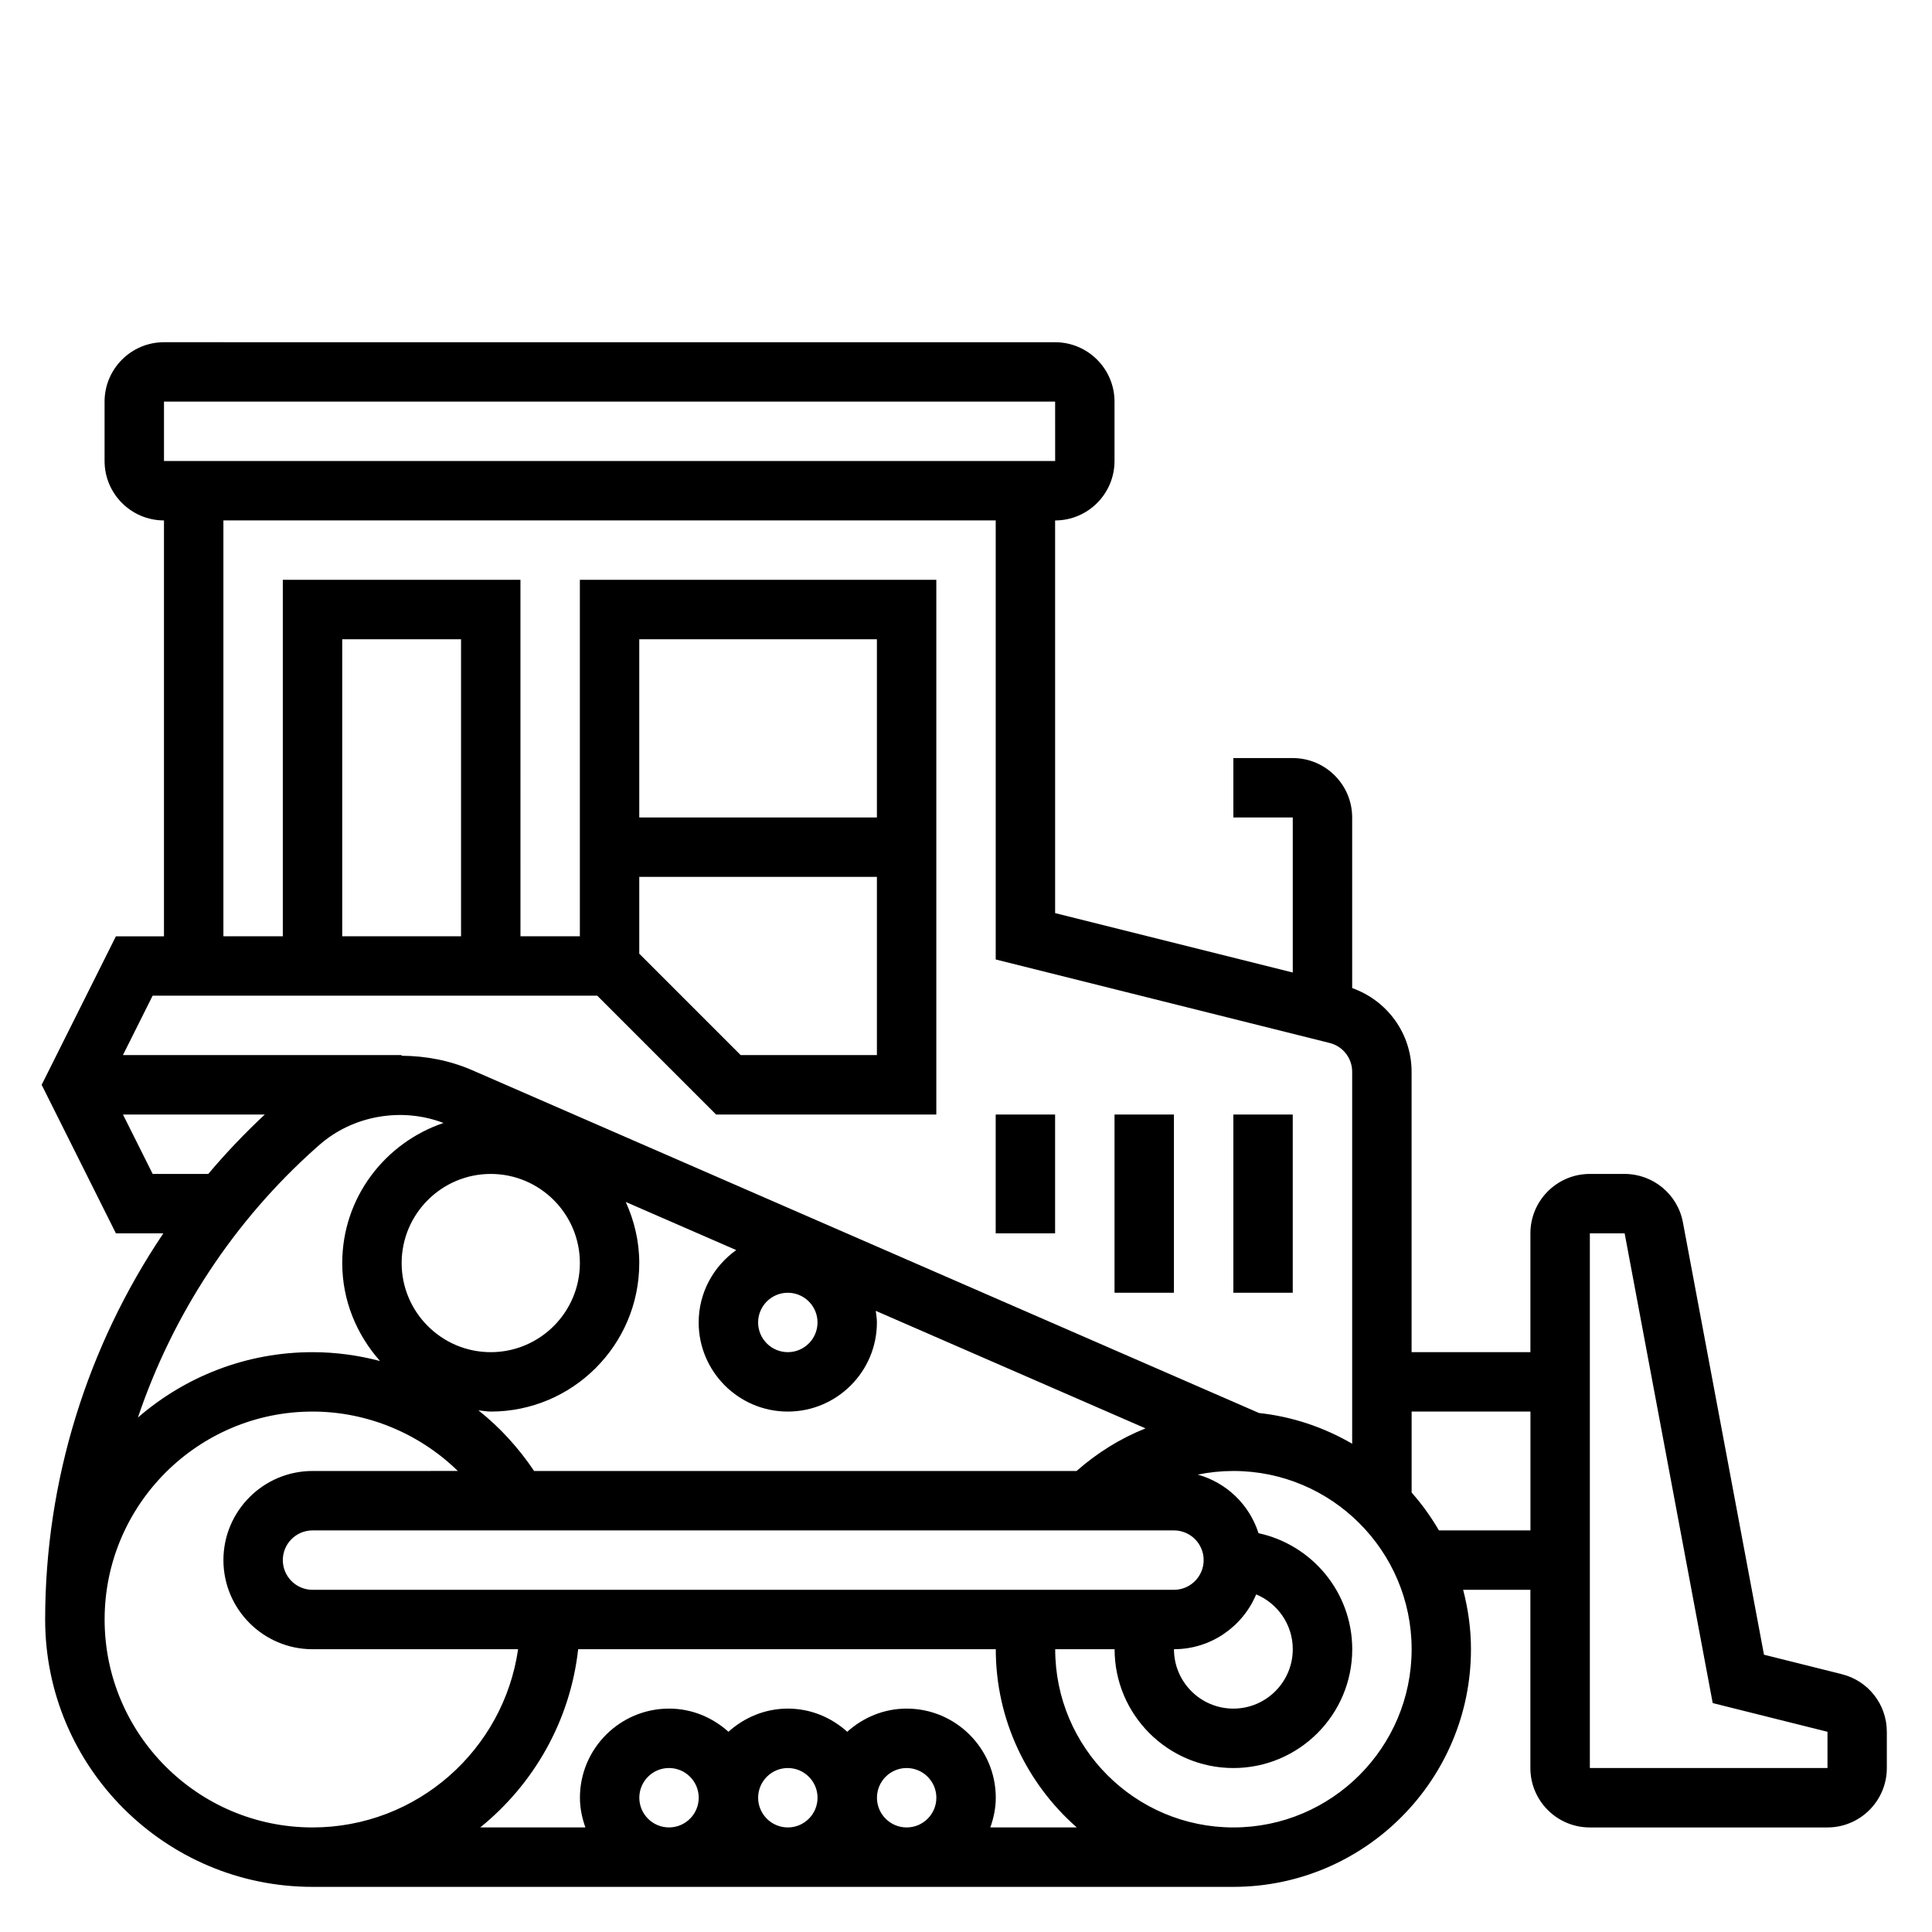 <?xml version="1.0" encoding="UTF-8"?>
<!-- Uploaded to: SVG Repo, www.svgrepo.com, Generator: SVG Repo Mixer Tools -->
<svg fill="#000000" width="800px" height="800px" version="1.1" viewBox="144 144 512 512" xmlns="http://www.w3.org/2000/svg">
 <g>
  <path d="m632.1 587.67-20.625-5.156-21.484-114.57c-1.383-7.438-7.894-12.84-15.469-12.84h-9.207c-8.684 0-15.742 7.062-15.742 15.742v31.488h-31.488v-74.297c0-10.086-6.391-18.863-15.742-22.184l-0.004-45.215c0-8.684-7.062-15.742-15.742-15.742h-15.742v15.742h15.742v41.086l-62.977-15.742-0.004-104.06c8.684 0 15.742-7.062 15.742-15.742v-15.742c0-8.684-7.062-15.742-15.742-15.742l-236.16-0.004c-8.684 0-15.742 7.062-15.742 15.742v15.742c0 8.684 7.062 15.742 15.742 15.742v110.21l-12.734 0.004-19.68 39.359 19.68 39.359h12.57c-20.184 29.973-31.324 65.555-31.324 102.34 0 39.062 31.781 70.848 70.848 70.848h244.03c34.723 0 62.977-28.254 62.977-62.977 0-5.449-0.762-10.699-2.07-15.742h17.816v47.23c0 8.684 7.062 15.742 15.742 15.742h62.977c8.684 0 15.742-7.062 15.742-15.742v-9.598c0.004-7.242-4.898-13.523-11.93-15.277zm-444.64-337.24h236.16l0.008 15.742-236.17 0.004zm114.82 157.44 31.488 31.488h58.363v-141.7h-94.461v94.465h-15.742l-0.004-94.465h-62.977v94.465l-15.742-0.004v-110.21h204.67v116.36l88.496 22.129c3.512 0.875 5.969 4.016 5.969 7.637v98.566c-7.414-4.305-15.77-7.18-24.688-8.141l-208.54-90.859c-5.934-2.582-12.312-3.777-18.68-3.816v-0.176h-73.855l7.871-15.742zm-36.098-15.746h-31.488v-78.719h31.488zm47.23-15.742h62.977v47.23h-36.102l-26.875-26.875zm62.977-15.746h-62.977v-47.23h62.977zm100.51 205.89c5.684 2.379 9.699 7.988 9.699 14.531 0 8.684-7.062 15.742-15.742 15.742-8.684 0-15.742-7.062-15.742-15.742 9.797 0 18.223-6.008 21.785-14.531zm-21.789-1.211h-228.29c-4.344 0-7.871-3.535-7.871-7.871 0-4.336 3.527-7.871 7.871-7.871h228.29c4.344 0 7.871 3.535 7.871 7.871 0.004 4.336-3.523 7.871-7.871 7.871zm-25.805-31.488h-143.76c-4.125-6.141-9.078-11.57-14.762-16.074 1.098 0.094 2.152 0.328 3.269 0.328 21.703 0 39.359-17.656 39.359-39.359 0-5.785-1.332-11.242-3.582-16.191l29.277 12.754c-6 4.281-9.953 11.262-9.953 19.18 0 13.02 10.598 23.617 23.617 23.617s23.617-10.598 23.617-23.617c0-1.055-0.172-2.062-0.309-3.078l71.5 31.148c-6.648 2.648-12.797 6.465-18.277 11.293zm-201.42-85.75 0.645-0.566c8.895-7.902 21.922-10.164 33-5.91-15.539 5.254-26.832 19.82-26.832 37.121 0 9.988 3.856 19.02 10.012 25.961-5.777-1.52-11.777-2.344-17.887-2.344-17.688 0-33.852 6.559-46.273 17.32 9.215-27.297 25.383-52.078 47.336-71.582zm22.555 30.645c0-13.02 10.598-23.617 23.617-23.617s23.617 10.598 23.617 23.617-10.598 23.617-23.617 23.617-23.617-10.598-23.617-23.617zm110.21 15.742c0 4.336-3.527 7.871-7.871 7.871s-7.871-3.535-7.871-7.871c0-4.336 3.527-7.871 7.871-7.871 4.348 0 7.871 3.535 7.871 7.871zm-176.19-39.359-7.871-15.742h37.582c-5.328 4.977-10.328 10.227-14.98 15.742zm-12.734 118.08c0-30.387 24.727-55.105 55.105-55.105 14.531 0 28.324 5.824 38.504 15.742l-38.508 0.004c-13.02 0-23.617 10.598-23.617 23.617 0 13.02 10.598 23.617 23.617 23.617h54.473c-3.84 26.664-26.773 47.23-54.473 47.23-30.375 0-55.102-24.719-55.102-55.105zm141.7 47.23c0-4.336 3.527-7.871 7.871-7.871s7.871 3.535 7.871 7.871c0 4.336-3.527 7.871-7.871 7.871-4.344 0.004-7.871-3.531-7.871-7.871zm70.848 7.875c-4.344 0-7.871-3.535-7.871-7.871 0-4.336 3.527-7.871 7.871-7.871s7.871 3.535 7.871 7.871c0 4.336-3.523 7.871-7.871 7.871zm-31.488 0c-4.344 0-7.871-3.535-7.871-7.871 0-4.336 3.527-7.871 7.871-7.871s7.871 3.535 7.871 7.871c0 4.336-3.523 7.871-7.871 7.871zm53.656 0c0.883-2.473 1.449-5.102 1.449-7.875 0-13.02-10.598-23.617-23.617-23.617-6.07 0-11.555 2.371-15.742 6.141-4.188-3.777-9.676-6.141-15.742-6.141-6.07 0-11.555 2.371-15.742 6.141-4.188-3.777-9.676-6.141-15.742-6.141-13.02 0-23.617 10.598-23.617 23.617 0 2.769 0.566 5.398 1.449 7.871h-27.867c14.16-11.445 23.836-28.207 25.953-47.23h110.67c0 18.812 8.336 35.684 21.461 47.23zm64.426 0c-26.047 0-47.23-21.184-47.23-47.23h15.742c0 17.367 14.121 31.488 31.488 31.488 17.367 0 31.488-14.121 31.488-31.488 0-15.074-10.66-27.688-24.836-30.75-2.41-7.543-8.445-13.391-16.105-15.523 3.074-0.633 6.242-0.961 9.453-0.961 26.047 0 47.23 21.184 47.23 47.23 0 26.051-21.184 47.234-47.23 47.234zm54.457-78.723c-2.078-3.582-4.504-6.934-7.227-10.027v-21.461h31.488v31.488zm102.98 62.977h-62.977v-141.7h9.219l23.34 124.49 30.418 7.609z"/>
  <path d="m470.85 439.36h15.742v47.23h-15.742z"/>
  <path d="m439.36 439.36h15.742v47.23h-15.742z"/>
  <path d="m407.87 439.36h15.742v31.488h-15.742z"/>
 </g>
</svg>